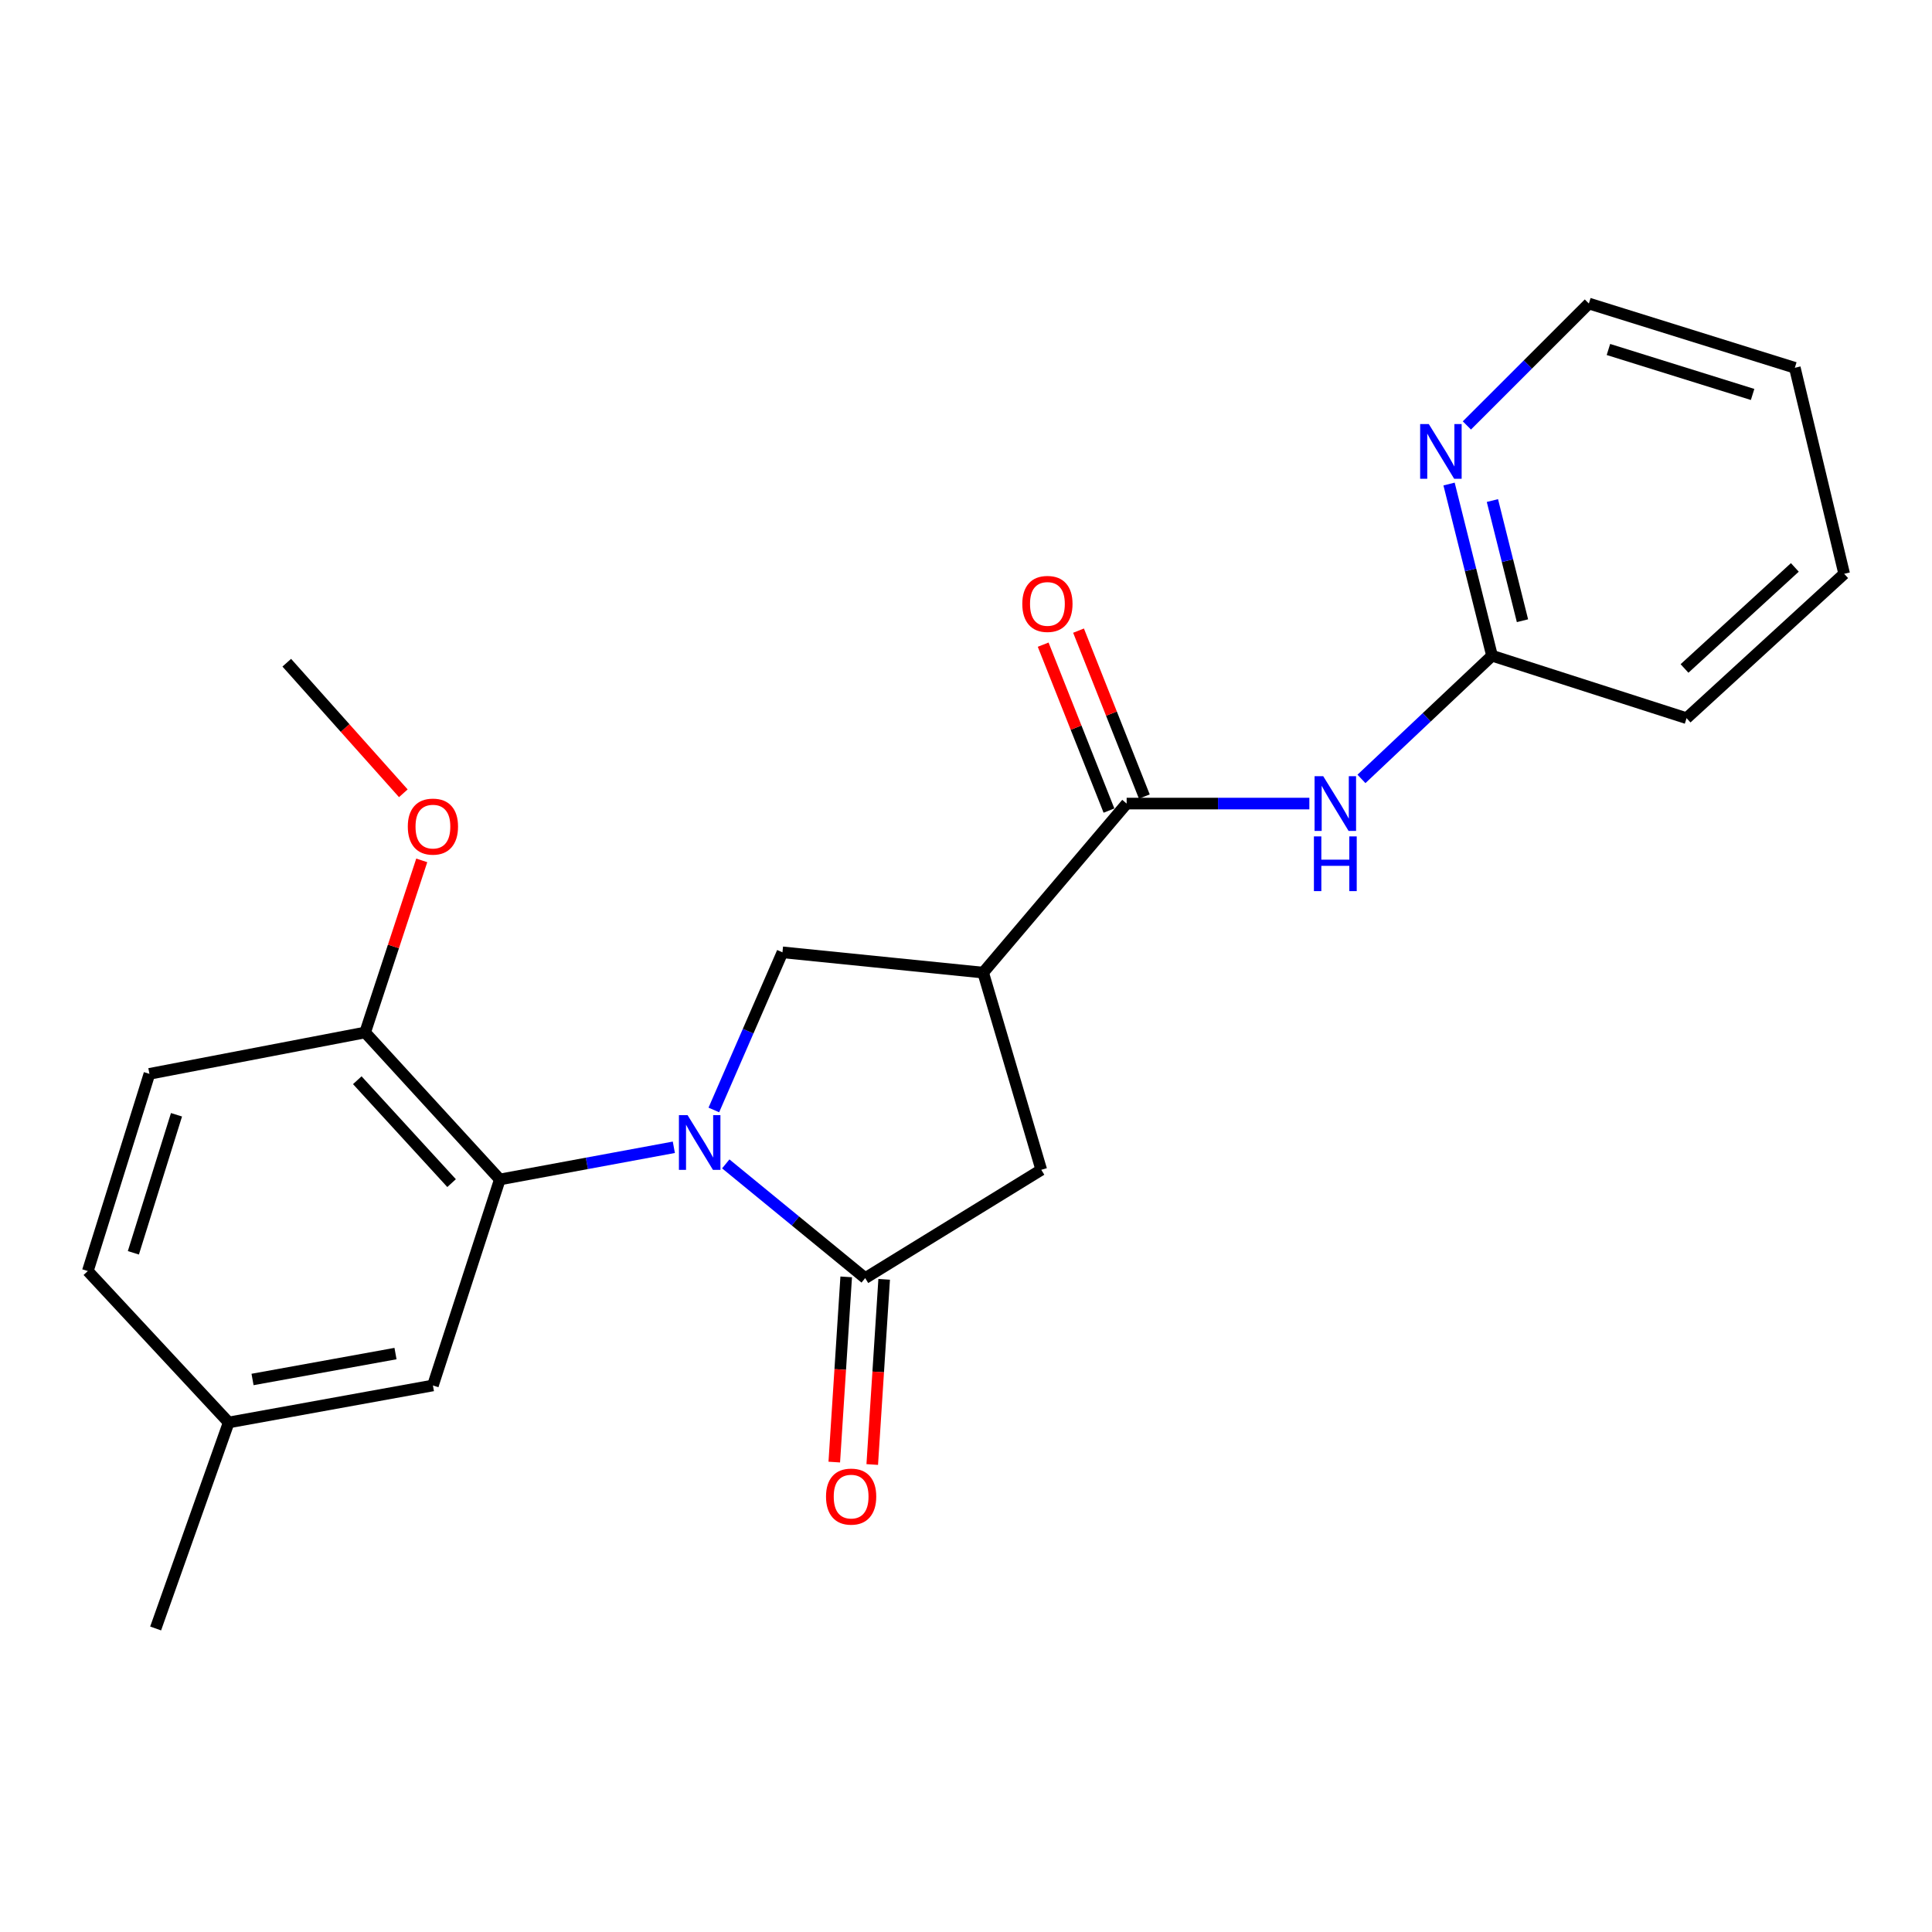 <?xml version='1.0' encoding='iso-8859-1'?>
<svg version='1.1' baseProfile='full'
              xmlns='http://www.w3.org/2000/svg'
                      xmlns:rdkit='http://www.rdkit.org/xml'
                      xmlns:xlink='http://www.w3.org/1999/xlink'
                  xml:space='preserve'
width='1000px' height='1000px' viewBox='0 0 1000 1000'>
<!-- END OF HEADER -->
<rect style='opacity:1.0;fill:#FFFFFF;stroke:none' width='1000' height='1000' x='0' y='0'> </rect>
<path class='bond-0' d='M 375.657,602.425 L 411.737,631.986' style='fill:none;fill-rule:evenodd;stroke:#0000FF;stroke-width:6px;stroke-linecap:butt;stroke-linejoin:miter;stroke-opacity:1' />
<path class='bond-0' d='M 411.737,631.986 L 447.818,661.547' style='fill:none;fill-rule:evenodd;stroke:#000000;stroke-width:6px;stroke-linecap:butt;stroke-linejoin:miter;stroke-opacity:1' />
<path class='bond-2' d='M 348.779,593.831 L 303.746,602.161' style='fill:none;fill-rule:evenodd;stroke:#0000FF;stroke-width:6px;stroke-linecap:butt;stroke-linejoin:miter;stroke-opacity:1' />
<path class='bond-2' d='M 303.746,602.161 L 258.713,610.491' style='fill:none;fill-rule:evenodd;stroke:#000000;stroke-width:6px;stroke-linecap:butt;stroke-linejoin:miter;stroke-opacity:1' />
<path class='bond-4' d='M 369.481,574.514 L 387.24,533.718' style='fill:none;fill-rule:evenodd;stroke:#0000FF;stroke-width:6px;stroke-linecap:butt;stroke-linejoin:miter;stroke-opacity:1' />
<path class='bond-4' d='M 387.24,533.718 L 404.999,492.922' style='fill:none;fill-rule:evenodd;stroke:#000000;stroke-width:6px;stroke-linecap:butt;stroke-linejoin:miter;stroke-opacity:1' />
<path class='bond-6' d='M 447.818,661.547 L 538.967,605.492' style='fill:none;fill-rule:evenodd;stroke:#000000;stroke-width:6px;stroke-linecap:butt;stroke-linejoin:miter;stroke-opacity:1' />
<path class='bond-9' d='M 437.992,660.914 L 434.907,708.843' style='fill:none;fill-rule:evenodd;stroke:#000000;stroke-width:6px;stroke-linecap:butt;stroke-linejoin:miter;stroke-opacity:1' />
<path class='bond-9' d='M 434.907,708.843 L 431.821,756.771' style='fill:none;fill-rule:evenodd;stroke:#FF0000;stroke-width:6px;stroke-linecap:butt;stroke-linejoin:miter;stroke-opacity:1' />
<path class='bond-9' d='M 457.643,662.179 L 454.558,710.108' style='fill:none;fill-rule:evenodd;stroke:#000000;stroke-width:6px;stroke-linecap:butt;stroke-linejoin:miter;stroke-opacity:1' />
<path class='bond-9' d='M 454.558,710.108 L 451.472,758.036' style='fill:none;fill-rule:evenodd;stroke:#FF0000;stroke-width:6px;stroke-linecap:butt;stroke-linejoin:miter;stroke-opacity:1' />
<path class='bond-1' d='M 508.883,503.424 L 404.999,492.922' style='fill:none;fill-rule:evenodd;stroke:#000000;stroke-width:6px;stroke-linecap:butt;stroke-linejoin:miter;stroke-opacity:1' />
<path class='bond-3' d='M 508.883,503.424 L 583.153,415.928' style='fill:none;fill-rule:evenodd;stroke:#000000;stroke-width:6px;stroke-linecap:butt;stroke-linejoin:miter;stroke-opacity:1' />
<path class='bond-23' d='M 508.883,503.424 L 538.967,605.492' style='fill:none;fill-rule:evenodd;stroke:#000000;stroke-width:6px;stroke-linecap:butt;stroke-linejoin:miter;stroke-opacity:1' />
<path class='bond-8' d='M 258.713,610.491 L 188.995,534.405' style='fill:none;fill-rule:evenodd;stroke:#000000;stroke-width:6px;stroke-linecap:butt;stroke-linejoin:miter;stroke-opacity:1' />
<path class='bond-8' d='M 233.737,612.382 L 184.934,559.122' style='fill:none;fill-rule:evenodd;stroke:#000000;stroke-width:6px;stroke-linecap:butt;stroke-linejoin:miter;stroke-opacity:1' />
<path class='bond-10' d='M 258.713,610.491 L 224.078,717.11' style='fill:none;fill-rule:evenodd;stroke:#000000;stroke-width:6px;stroke-linecap:butt;stroke-linejoin:miter;stroke-opacity:1' />
<path class='bond-5' d='M 583.153,415.928 L 630.437,415.928' style='fill:none;fill-rule:evenodd;stroke:#000000;stroke-width:6px;stroke-linecap:butt;stroke-linejoin:miter;stroke-opacity:1' />
<path class='bond-5' d='M 630.437,415.928 L 677.721,415.928' style='fill:none;fill-rule:evenodd;stroke:#0000FF;stroke-width:6px;stroke-linecap:butt;stroke-linejoin:miter;stroke-opacity:1' />
<path class='bond-12' d='M 592.305,412.299 L 575.277,369.358' style='fill:none;fill-rule:evenodd;stroke:#000000;stroke-width:6px;stroke-linecap:butt;stroke-linejoin:miter;stroke-opacity:1' />
<path class='bond-12' d='M 575.277,369.358 L 558.248,326.416' style='fill:none;fill-rule:evenodd;stroke:#FF0000;stroke-width:6px;stroke-linecap:butt;stroke-linejoin:miter;stroke-opacity:1' />
<path class='bond-12' d='M 574,419.558 L 556.972,376.616' style='fill:none;fill-rule:evenodd;stroke:#000000;stroke-width:6px;stroke-linecap:butt;stroke-linejoin:miter;stroke-opacity:1' />
<path class='bond-12' d='M 556.972,376.616 L 539.944,333.675' style='fill:none;fill-rule:evenodd;stroke:#FF0000;stroke-width:6px;stroke-linecap:butt;stroke-linejoin:miter;stroke-opacity:1' />
<path class='bond-7' d='M 704.689,403.163 L 738.478,371.278' style='fill:none;fill-rule:evenodd;stroke:#0000FF;stroke-width:6px;stroke-linecap:butt;stroke-linejoin:miter;stroke-opacity:1' />
<path class='bond-7' d='M 738.478,371.278 L 772.268,339.394' style='fill:none;fill-rule:evenodd;stroke:#000000;stroke-width:6px;stroke-linecap:butt;stroke-linejoin:miter;stroke-opacity:1' />
<path class='bond-11' d='M 772.268,339.394 L 761.149,294.965' style='fill:none;fill-rule:evenodd;stroke:#000000;stroke-width:6px;stroke-linecap:butt;stroke-linejoin:miter;stroke-opacity:1' />
<path class='bond-11' d='M 761.149,294.965 L 750.03,250.536' style='fill:none;fill-rule:evenodd;stroke:#0000FF;stroke-width:6px;stroke-linecap:butt;stroke-linejoin:miter;stroke-opacity:1' />
<path class='bond-11' d='M 788.035,321.285 L 780.251,290.184' style='fill:none;fill-rule:evenodd;stroke:#000000;stroke-width:6px;stroke-linecap:butt;stroke-linejoin:miter;stroke-opacity:1' />
<path class='bond-11' d='M 780.251,290.184 L 772.468,259.084' style='fill:none;fill-rule:evenodd;stroke:#0000FF;stroke-width:6px;stroke-linecap:butt;stroke-linejoin:miter;stroke-opacity:1' />
<path class='bond-18' d='M 772.268,339.394 L 872.968,371.732' style='fill:none;fill-rule:evenodd;stroke:#000000;stroke-width:6px;stroke-linecap:butt;stroke-linejoin:miter;stroke-opacity:1' />
<path class='bond-13' d='M 188.995,534.405 L 77.344,555.825' style='fill:none;fill-rule:evenodd;stroke:#000000;stroke-width:6px;stroke-linecap:butt;stroke-linejoin:miter;stroke-opacity:1' />
<path class='bond-16' d='M 188.995,534.405 L 203.647,489.869' style='fill:none;fill-rule:evenodd;stroke:#000000;stroke-width:6px;stroke-linecap:butt;stroke-linejoin:miter;stroke-opacity:1' />
<path class='bond-16' d='M 203.647,489.869 L 218.299,445.332' style='fill:none;fill-rule:evenodd;stroke:#FF0000;stroke-width:6px;stroke-linecap:butt;stroke-linejoin:miter;stroke-opacity:1' />
<path class='bond-14' d='M 224.078,717.11 L 118.368,736.265' style='fill:none;fill-rule:evenodd;stroke:#000000;stroke-width:6px;stroke-linecap:butt;stroke-linejoin:miter;stroke-opacity:1' />
<path class='bond-14' d='M 204.711,700.607 L 130.713,714.016' style='fill:none;fill-rule:evenodd;stroke:#000000;stroke-width:6px;stroke-linecap:butt;stroke-linejoin:miter;stroke-opacity:1' />
<path class='bond-17' d='M 759.252,220.211 L 790.823,188.658' style='fill:none;fill-rule:evenodd;stroke:#0000FF;stroke-width:6px;stroke-linecap:butt;stroke-linejoin:miter;stroke-opacity:1' />
<path class='bond-17' d='M 790.823,188.658 L 822.394,157.105' style='fill:none;fill-rule:evenodd;stroke:#000000;stroke-width:6px;stroke-linecap:butt;stroke-linejoin:miter;stroke-opacity:1' />
<path class='bond-24' d='M 77.344,555.825 L 45.455,657.893' style='fill:none;fill-rule:evenodd;stroke:#000000;stroke-width:6px;stroke-linecap:butt;stroke-linejoin:miter;stroke-opacity:1' />
<path class='bond-24' d='M 91.356,577.008 L 69.033,648.455' style='fill:none;fill-rule:evenodd;stroke:#000000;stroke-width:6px;stroke-linecap:butt;stroke-linejoin:miter;stroke-opacity:1' />
<path class='bond-15' d='M 118.368,736.265 L 45.455,657.893' style='fill:none;fill-rule:evenodd;stroke:#000000;stroke-width:6px;stroke-linecap:butt;stroke-linejoin:miter;stroke-opacity:1' />
<path class='bond-19' d='M 118.368,736.265 L 80.56,842.895' style='fill:none;fill-rule:evenodd;stroke:#000000;stroke-width:6px;stroke-linecap:butt;stroke-linejoin:miter;stroke-opacity:1' />
<path class='bond-20' d='M 208.761,410.605 L 178.596,376.81' style='fill:none;fill-rule:evenodd;stroke:#FF0000;stroke-width:6px;stroke-linecap:butt;stroke-linejoin:miter;stroke-opacity:1' />
<path class='bond-20' d='M 178.596,376.81 L 148.43,343.015' style='fill:none;fill-rule:evenodd;stroke:#000000;stroke-width:6px;stroke-linecap:butt;stroke-linejoin:miter;stroke-opacity:1' />
<path class='bond-25' d='M 822.394,157.105 L 929.001,190.362' style='fill:none;fill-rule:evenodd;stroke:#000000;stroke-width:6px;stroke-linecap:butt;stroke-linejoin:miter;stroke-opacity:1' />
<path class='bond-25' d='M 832.521,180.892 L 907.146,204.172' style='fill:none;fill-rule:evenodd;stroke:#000000;stroke-width:6px;stroke-linecap:butt;stroke-linejoin:miter;stroke-opacity:1' />
<path class='bond-22' d='M 872.968,371.732 L 954.545,297.003' style='fill:none;fill-rule:evenodd;stroke:#000000;stroke-width:6px;stroke-linecap:butt;stroke-linejoin:miter;stroke-opacity:1' />
<path class='bond-22' d='M 871.903,346.002 L 929.008,293.692' style='fill:none;fill-rule:evenodd;stroke:#000000;stroke-width:6px;stroke-linecap:butt;stroke-linejoin:miter;stroke-opacity:1' />
<path class='bond-21' d='M 929.001,190.362 L 954.545,297.003' style='fill:none;fill-rule:evenodd;stroke:#000000;stroke-width:6px;stroke-linecap:butt;stroke-linejoin:miter;stroke-opacity:1' />
<path  class='atom-0' d='M 355.889 577.198
L 365.169 592.198
Q 366.089 593.678, 367.569 596.358
Q 369.049 599.038, 369.129 599.198
L 369.129 577.198
L 372.889 577.198
L 372.889 605.518
L 369.009 605.518
L 359.049 589.118
Q 357.889 587.198, 356.649 584.998
Q 355.449 582.798, 355.089 582.118
L 355.089 605.518
L 351.409 605.518
L 351.409 577.198
L 355.889 577.198
' fill='#0000FF'/>
<path  class='atom-6' d='M 684.901 401.768
L 694.181 416.768
Q 695.101 418.248, 696.581 420.928
Q 698.061 423.608, 698.141 423.768
L 698.141 401.768
L 701.901 401.768
L 701.901 430.088
L 698.021 430.088
L 688.061 413.688
Q 686.901 411.768, 685.661 409.568
Q 684.461 407.368, 684.101 406.688
L 684.101 430.088
L 680.421 430.088
L 680.421 401.768
L 684.901 401.768
' fill='#0000FF'/>
<path  class='atom-6' d='M 680.081 432.92
L 683.921 432.92
L 683.921 444.96
L 698.401 444.96
L 698.401 432.92
L 702.241 432.92
L 702.241 461.24
L 698.401 461.24
L 698.401 448.16
L 683.921 448.16
L 683.921 461.24
L 680.081 461.24
L 680.081 432.92
' fill='#0000FF'/>
<path  class='atom-10' d='M 427.543 774.634
Q 427.543 767.834, 430.903 764.034
Q 434.263 760.234, 440.543 760.234
Q 446.823 760.234, 450.183 764.034
Q 453.543 767.834, 453.543 774.634
Q 453.543 781.514, 450.143 785.434
Q 446.743 789.314, 440.543 789.314
Q 434.303 789.314, 430.903 785.434
Q 427.543 781.554, 427.543 774.634
M 440.543 786.114
Q 444.863 786.114, 447.183 783.234
Q 449.543 780.314, 449.543 774.634
Q 449.543 769.074, 447.183 766.274
Q 444.863 763.434, 440.543 763.434
Q 436.223 763.434, 433.863 766.234
Q 431.543 769.034, 431.543 774.634
Q 431.543 780.354, 433.863 783.234
Q 436.223 786.114, 440.543 786.114
' fill='#FF0000'/>
<path  class='atom-12' d='M 739.545 219.491
L 748.825 234.491
Q 749.745 235.971, 751.225 238.651
Q 752.705 241.331, 752.785 241.491
L 752.785 219.491
L 756.545 219.491
L 756.545 247.811
L 752.665 247.811
L 742.705 231.411
Q 741.545 229.491, 740.305 227.291
Q 739.105 225.091, 738.745 224.411
L 738.745 247.811
L 735.065 247.811
L 735.065 219.491
L 739.545 219.491
' fill='#0000FF'/>
<path  class='atom-13' d='M 529.14 312.584
Q 529.14 305.784, 532.5 301.984
Q 535.86 298.184, 542.14 298.184
Q 548.42 298.184, 551.78 301.984
Q 555.14 305.784, 555.14 312.584
Q 555.14 319.464, 551.74 323.384
Q 548.34 327.264, 542.14 327.264
Q 535.9 327.264, 532.5 323.384
Q 529.14 319.504, 529.14 312.584
M 542.14 324.064
Q 546.46 324.064, 548.78 321.184
Q 551.14 318.264, 551.14 312.584
Q 551.14 307.024, 548.78 304.224
Q 546.46 301.384, 542.14 301.384
Q 537.82 301.384, 535.46 304.184
Q 533.14 306.984, 533.14 312.584
Q 533.14 318.304, 535.46 321.184
Q 537.82 324.064, 542.14 324.064
' fill='#FF0000'/>
<path  class='atom-17' d='M 211.078 427.845
Q 211.078 421.045, 214.438 417.245
Q 217.798 413.445, 224.078 413.445
Q 230.358 413.445, 233.718 417.245
Q 237.078 421.045, 237.078 427.845
Q 237.078 434.725, 233.678 438.645
Q 230.278 442.525, 224.078 442.525
Q 217.838 442.525, 214.438 438.645
Q 211.078 434.765, 211.078 427.845
M 224.078 439.325
Q 228.398 439.325, 230.718 436.445
Q 233.078 433.525, 233.078 427.845
Q 233.078 422.285, 230.718 419.485
Q 228.398 416.645, 224.078 416.645
Q 219.758 416.645, 217.398 419.445
Q 215.078 422.245, 215.078 427.845
Q 215.078 433.565, 217.398 436.445
Q 219.758 439.325, 224.078 439.325
' fill='#FF0000'/>
</svg>
